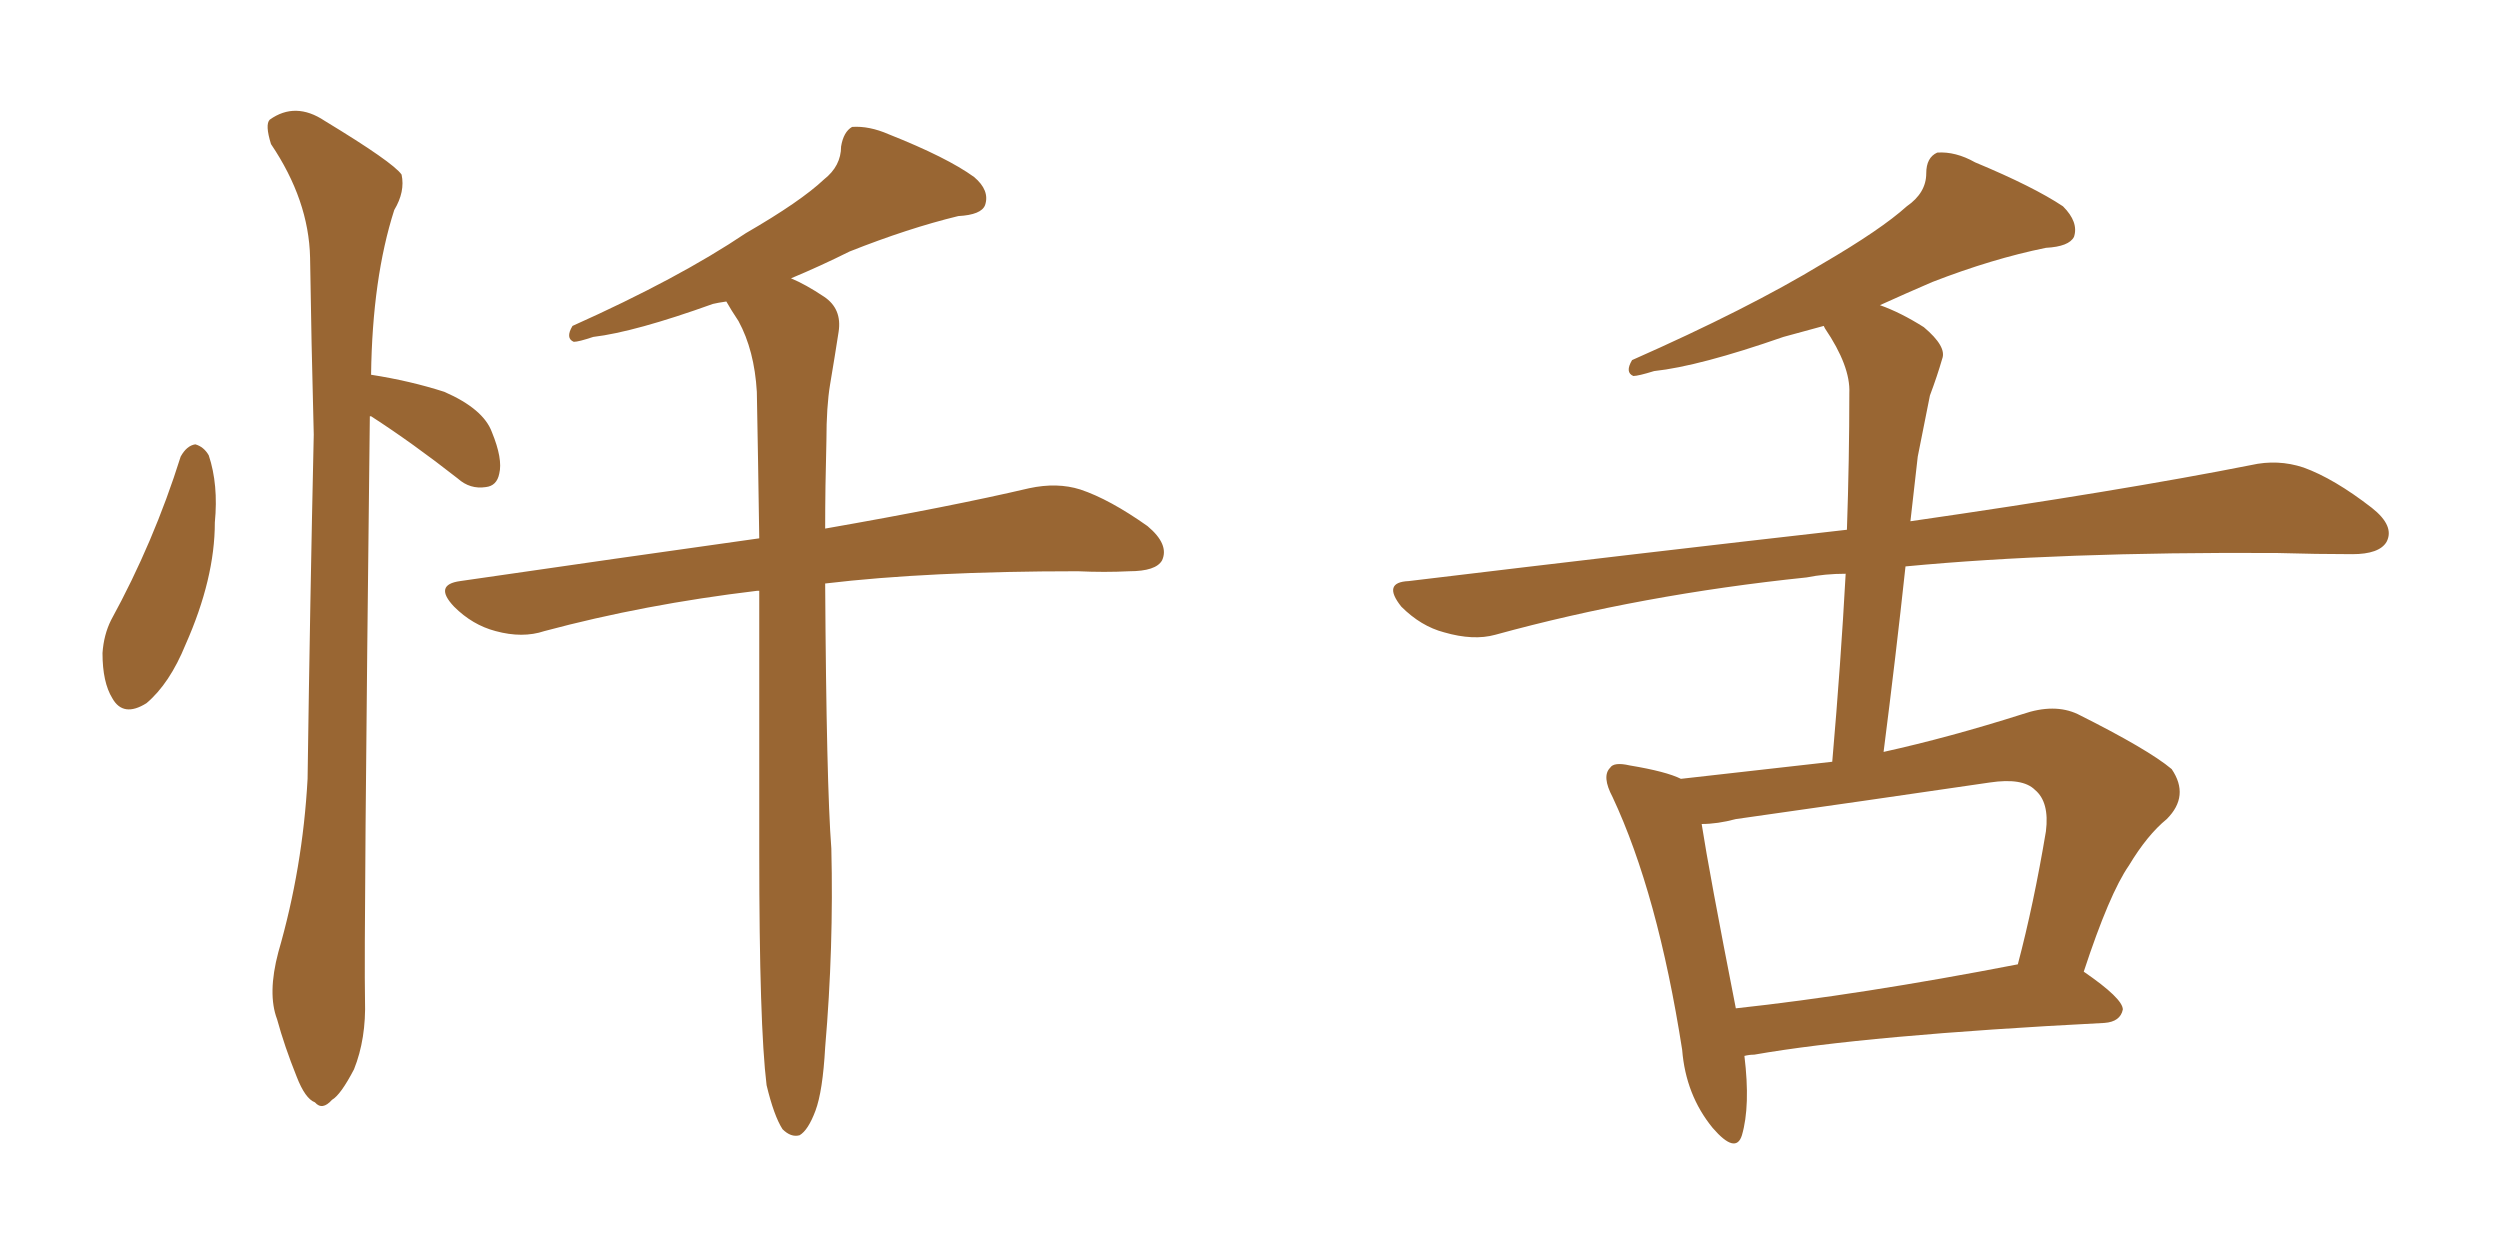 <svg xmlns="http://www.w3.org/2000/svg" xmlns:xlink="http://www.w3.org/1999/xlink" width="300" height="150"><path fill="#996633" padding="10" d="M91.99 130.22L91.99 130.22Q91.11 123.05 91.11 102.25L91.11 102.25Q91.11 84.96 91.11 70.90L91.11 70.90Q90.82 70.90 90.82 70.90L90.82 70.90Q77.34 72.51 65.33 75.73L65.33 75.73Q62.70 76.61 59.47 75.73L59.47 75.73Q56.69 75 54.49 72.80L54.49 72.80Q52.00 70.17 55.22 69.73L55.22 69.73Q74.41 66.94 91.11 64.60L91.11 64.60Q90.97 54.93 90.82 47.02L90.82 47.02Q90.53 42.04 88.62 38.53L88.62 38.53Q87.74 37.21 87.16 36.18L87.16 36.18Q86.13 36.33 85.55 36.47L85.55 36.47Q76.17 39.84 71.19 40.43L71.19 40.43Q69.43 41.02 68.85 41.02L68.85 41.02Q67.82 40.58 68.70 39.11L68.70 39.11Q81.45 33.40 89.50 27.98L89.50 27.98Q96.09 24.17 98.88 21.53L98.88 21.53Q100.93 19.92 100.93 17.58L100.93 17.58Q101.22 15.82 102.25 15.23L102.25 15.23Q104.30 15.09 106.64 16.11L106.64 16.11Q113.67 18.90 116.89 21.24L116.89 21.24Q118.80 22.85 118.21 24.61L118.21 24.61Q117.77 25.78 114.99 25.93L114.99 25.93Q108.98 27.39 101.95 30.18L101.95 30.18Q98.44 31.93 94.92 33.40L94.92 33.40Q96.68 34.13 98.88 35.60L98.88 35.60Q101.07 37.06 100.63 39.84L100.63 39.84Q100.20 42.63 99.61 46.14L99.61 46.14Q99.17 48.78 99.17 52.88L99.17 52.88Q99.02 58.45 99.02 63.43L99.02 63.43Q114.11 60.79 123.49 58.59L123.49 58.59Q126.86 57.86 129.64 58.74L129.64 58.74Q133.15 59.91 137.70 63.13L137.70 63.13Q140.33 65.33 139.45 67.24L139.45 67.24Q138.72 68.55 135.50 68.55L135.50 68.55Q132.57 68.70 129.35 68.55L129.35 68.55Q111.33 68.55 99.02 70.02L99.02 70.02Q99.17 94.19 99.76 101.81L99.76 101.81Q100.05 113.67 99.02 125.68L99.02 125.68Q98.73 130.96 97.85 133.30L97.85 133.30Q96.97 135.64 95.95 136.23L95.95 136.23Q94.92 136.52 93.90 135.50L93.90 135.50Q92.87 133.89 91.99 130.22ZM21.68 54.79L21.68 54.79Q22.41 53.47 23.44 53.32L23.44 53.32Q24.46 53.61 25.05 54.64L25.05 54.64Q26.22 58.15 25.78 62.70L25.78 62.70Q25.78 69.43 22.27 77.34L22.27 77.34Q20.36 82.03 17.58 84.38L17.58 84.38Q14.79 86.13 13.48 83.79L13.48 83.79Q12.30 81.88 12.30 78.37L12.30 78.37Q12.45 76.17 13.33 74.41L13.33 74.41Q18.46 65.04 21.68 54.79ZM44.38 49.95L44.38 49.95L44.38 49.95Q43.65 112.94 43.80 119.97L43.80 119.97Q43.95 124.66 42.48 128.32L42.48 128.32Q40.87 131.40 39.84 131.98L39.84 131.98Q38.67 133.30 37.79 132.28L37.79 132.28Q36.62 131.84 35.60 129.20L35.60 129.20Q34.13 125.54 33.25 122.31L33.25 122.31Q32.08 119.24 33.40 114.26L33.40 114.26Q36.33 104.15 36.91 93.46L36.91 93.46Q37.21 71.92 37.65 52.15L37.65 52.15Q37.35 40.72 37.21 30.91L37.21 30.91Q37.06 24.02 32.52 17.29L32.52 17.29Q31.79 14.94 32.37 14.36L32.37 14.36Q35.45 12.16 38.96 14.50L38.96 14.50Q47.17 19.48 48.19 20.95L48.19 20.95Q48.63 23.00 47.31 25.20L47.31 25.20Q44.68 33.40 44.53 44.97L44.53 44.97Q49.22 45.70 53.32 47.02L53.32 47.02Q58.01 49.07 59.03 51.86L59.03 51.86Q60.35 55.08 59.91 56.84L59.91 56.84Q59.62 58.30 58.30 58.45L58.30 58.45Q56.40 58.74 54.93 57.42L54.93 57.42Q49.51 53.17 44.53 49.95L44.53 49.95Q44.53 49.95 44.38 49.95ZM209.33 126.71L209.33 126.71Q210.06 132.71 209.03 136.23L209.03 136.23Q208.30 138.57 205.52 135.35L205.52 135.35Q202.29 131.40 201.86 125.98L201.86 125.98Q198.93 107.23 193.51 95.65L193.51 95.65Q192.19 93.16 193.21 92.14L193.21 92.14Q193.65 91.41 195.56 91.85L195.56 91.85Q199.95 92.58 201.71 93.46L201.71 93.46Q210.94 92.43 219.87 91.41L219.87 91.41Q220.90 79.54 221.48 68.85L221.48 68.85Q218.99 68.85 216.80 69.29L216.80 69.29Q197.02 71.34 179.44 76.17L179.44 76.17Q176.81 76.90 173.29 75.88L173.29 75.88Q170.51 75.15 168.16 72.80L168.16 72.80Q165.82 69.87 169.04 69.73L169.04 69.73Q197.02 66.36 221.63 63.57L221.63 63.57Q221.92 55.08 221.92 47.17L221.92 47.17Q222.07 43.95 218.99 39.40L218.99 39.40Q218.85 39.11 218.85 39.11L218.85 39.11Q216.21 39.84 214.01 40.43L214.01 40.43Q203.91 43.95 198.49 44.53L198.49 44.53Q196.58 45.12 196.00 45.12L196.00 45.12Q194.97 44.68 195.85 43.21L195.85 43.21Q209.77 37.06 218.70 31.64L218.70 31.64Q225.73 27.54 228.81 24.76L228.81 24.76Q231.15 23.14 231.15 20.80L231.15 20.80Q231.15 18.90 232.47 18.31L232.47 18.31Q234.67 18.16 237.01 19.48L237.01 19.48Q244.04 22.41 247.56 24.76L247.56 24.76Q249.46 26.66 248.88 28.42L248.88 28.42Q248.29 29.59 245.51 29.74L245.51 29.74Q239.06 31.05 231.88 33.84L231.88 33.84Q228.81 35.16 225.59 36.62L225.59 36.62Q228.08 37.50 230.86 39.26L230.86 39.26Q233.64 41.60 233.06 43.07L233.06 43.07Q232.47 45.12 231.59 47.46L231.59 47.46Q231.01 50.39 230.13 54.79L230.13 54.79Q229.69 58.59 229.25 62.55L229.25 62.55Q254.59 58.89 270.12 55.81L270.12 55.81Q273.34 55.08 276.42 56.10L276.42 56.10Q280.08 57.42 284.62 60.94L284.62 60.94Q287.40 63.13 286.38 65.04L286.38 65.04Q285.50 66.50 282.28 66.50L282.28 66.50Q278.03 66.50 273.19 66.36L273.19 66.36Q247.12 66.21 228.66 67.97L228.66 67.97Q227.49 78.81 226.03 90.23L226.03 90.23Q233.94 88.48 242.72 85.69L242.72 85.69Q246.53 84.38 249.32 85.69L249.32 85.69Q257.81 89.94 260.60 92.29L260.60 92.29Q262.79 95.51 260.01 98.29L260.01 98.29Q257.67 100.20 255.47 103.86L255.47 103.86Q253.13 107.23 250.05 116.60L250.05 116.60Q254.74 119.82 254.74 121.14L254.74 121.14Q254.44 122.61 252.54 122.75L252.54 122.75Q223.83 124.22 210.50 126.56L210.50 126.56Q209.91 126.56 209.33 126.71ZM208.30 121.00L208.30 121.00L208.30 121.00Q223.24 119.38 242.14 115.72L242.14 115.72Q244.04 108.54 245.51 99.76L245.51 99.76Q245.95 96.24 244.19 94.78L244.19 94.78Q242.72 93.31 238.77 93.90L238.77 93.90Q223.83 96.09 208.30 98.29L208.30 98.29Q206.10 98.88 204.20 98.88L204.20 98.88Q205.08 104.59 208.30 121.00Z"/></svg>